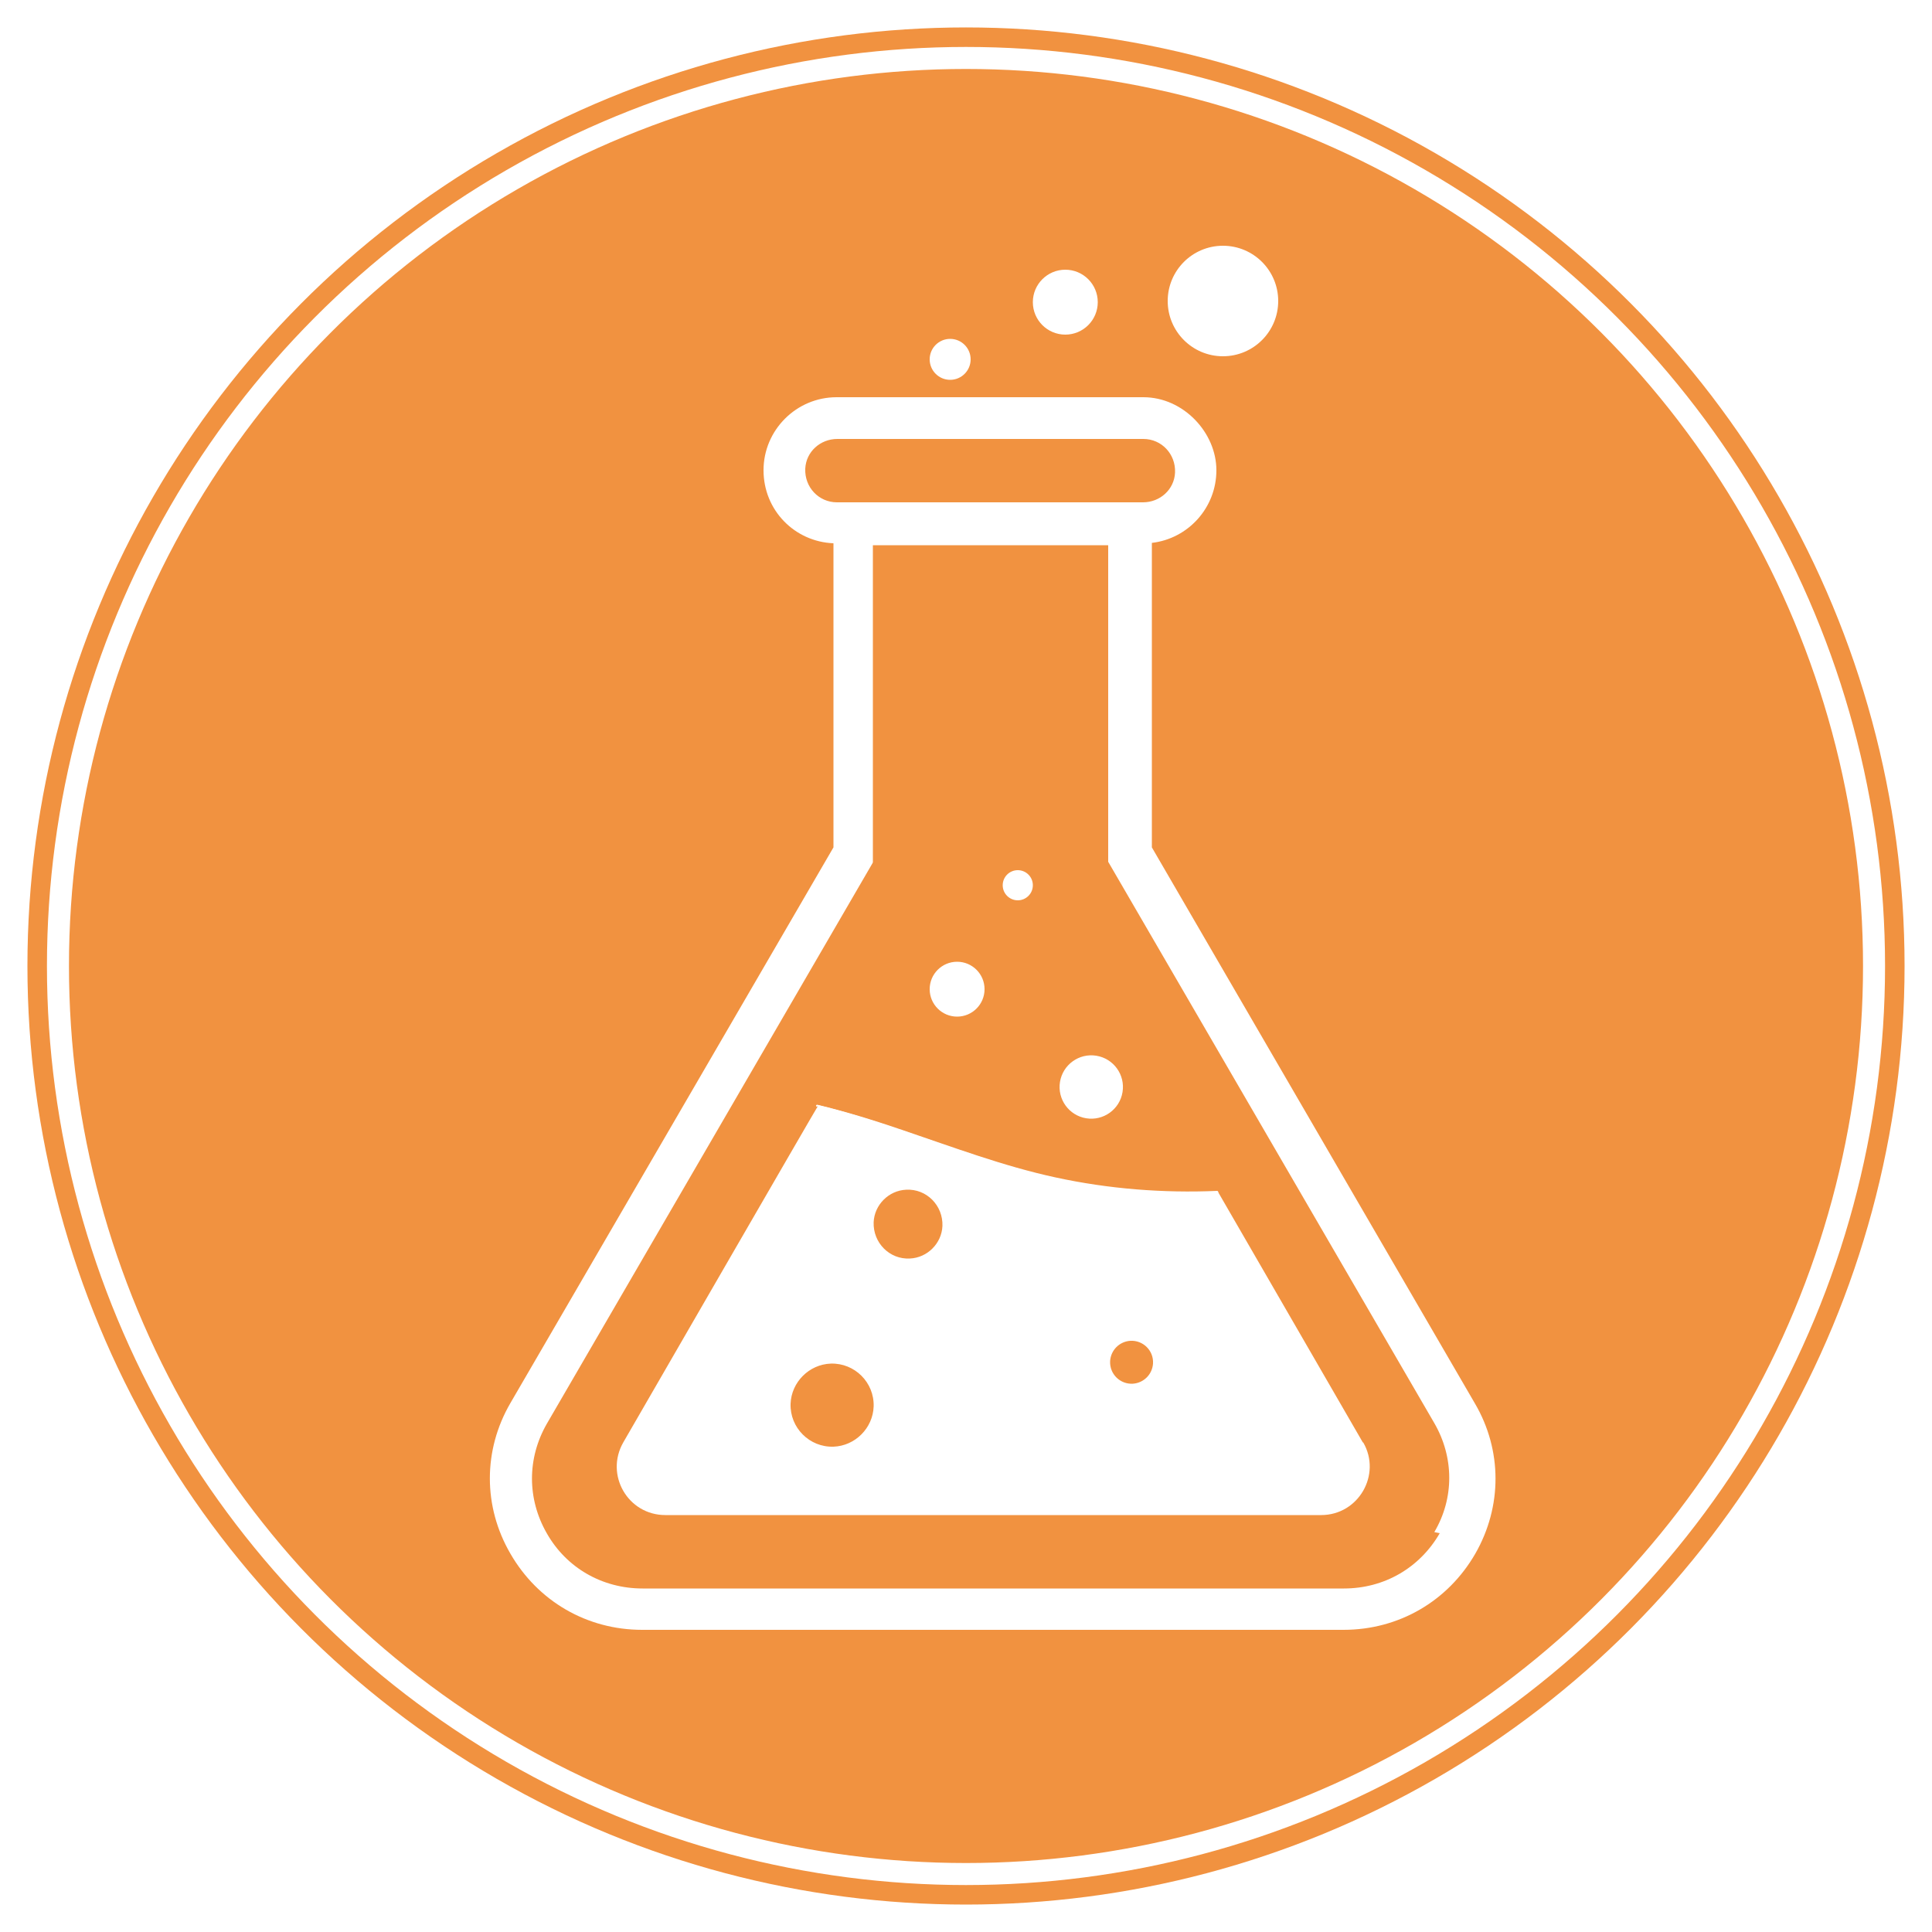 <?xml version="1.0" encoding="UTF-8"?>
<svg id="a" data-name="Layer 1" xmlns="http://www.w3.org/2000/svg" xmlns:xlink="http://www.w3.org/1999/xlink" viewBox="0 0 500 500">
  <defs>
    <filter id="b" data-name="drop-shadow-3" filterUnits="userSpaceOnUse">
      <feOffset dx="7" dy="7"/>
      <feGaussianBlur result="c" stdDeviation="5"/>
      <feFlood flood-color="#000" flood-opacity=".1"/>
      <feComposite in2="c" operator="in"/>
      <feComposite in="SourceGraphic"/>
    </filter>
  </defs>
  <circle cx="250" cy="250" r="242.9" style="fill: #f19240; stroke-width: 0px;"/>
  <circle cx="250" cy="250" r="235" style="fill: none; stroke: #fff; stroke-miterlimit: 10; stroke-width: 5.7px;"/>
  <g style="filter: url(#b);">
    <g>
      <path d="m374.7,356.2l-83.6-143.9v-78.8c9.4-1.1,16.7-9.1,16.7-18.8s-8.5-18.9-18.9-18.9h-79.4c-10.4,0-18.9,8.5-18.9,18.9s8.1,18.5,18.1,18.9v78.7l-83.6,143.8c-7.1,12.2-7.1,26.8,0,39,7.1,12.3,19.8,19.7,34.1,19.7h181.5c14.3,0,27-7.4,34.1-19.7,7-12.2,7-26.8-.1-38.9ZM201.4,114.3c.2-4.4,3.9-7.7,8.3-7.7h79.2c4.7,0,8.4,3.9,8.2,8.7-.2,4.4-3.9,7.7-8.3,7.7h-79.2c-4.7,0-8.4-3.9-8.2-8.7Zm164.2,275.5c-5.2,9-14.4,14.3-24.8,14.3h-181.5c-10.4,0-19.7-5.3-24.8-14.3-5.1-8.9-5.1-19.4,0-28.3l84.3-145.1s0,0,0,0c0,0,0-.1.1-.2,0,0,0,0,0,0,0,0,0-.1,0-.2,0,0,0,0,0,0,0,0,0-.1,0-.2,0,0,0,0,0,0,0,0,0-.1,0-.2,0,0,0,0,0,0,0,0,0,0,0-.2,0,0,0,0,0-.1,0,0,0,0,0-.1,0,0,0,0,0-.1,0,0,0,0,0,0,0,0,0-.1,0-.2,0,0,0,0,0,0,0,0,0-.1,0-.2,0,0,0,0,0,0,0,0,0-.1,0-.2,0,0,0,0,0,0,0,0,0-.1,0-.2v-80.2h60.9v80.1c0,0,0,.2,0,.2,0,0,0,0,0,0,0,0,0,.1,0,.2,0,0,0,0,0,0,0,0,0,.1,0,.2,0,0,0,0,0,0,0,0,0,.1,0,.2,0,0,0,0,0,0,0,0,0,0,0,.1,0,0,0,0,0,.1,0,0,0,0,0,.1,0,0,0,0,0,.1,0,0,0,0,0,0,0,0,0,.1,0,.2,0,0,0,0,0,0,0,0,0,.1,0,.2,0,0,0,0,0,0,0,0,0,.1,0,.2,0,0,0,0,0,0,0,0,0,.1.1.2,0,0,0,0,0,0l84.3,145.1c5.1,8.8,5.2,19.4,0,28.2Z" style="fill: #fff; stroke-width: 0px;"/>
      <path d="m204.6,279.3c13.4,3.2,26.3,8.2,39.4,12.6,6.6,2.2,13.2,4.2,19.9,5.8,6.8,1.6,13.6,2.7,20.5,3.4,7.9.8,15.8,1,23.6.6.3,0,.3-.5,0-.5-14,.6-28.1-.5-41.9-3.5-13.4-2.9-26.4-7.8-39.4-12.2-7.3-2.5-14.7-4.8-22.2-6.6-.3,0-.5.4-.1.5h0Z" style="fill: #fff; stroke-width: 0px;"/>
      <path d="m345.7,366.3l-37.4-64.7v-.2c-15.9.7-31.8-.8-47.1-4.7-19.1-4.8-37.4-13.1-56.5-17.7v.2c-.1,0-50.4,87.1-50.4,87.1-4.8,8.4,1.2,18.8,10.9,18.8h169.7c9.7,0,15.7-10.5,10.9-18.8Zm-137,1.1c-6.2.2-11.3-4.9-11.1-11.1.2-5.6,4.8-10.2,10.4-10.4,6.2-.2,11.3,4.9,11.1,11.1-.2,5.6-4.8,10.2-10.4,10.4Zm19.8-48.7c-5.3.3-9.6-4.1-9.4-9.4.2-4.5,3.9-8.2,8.4-8.4,5.3-.3,9.6,4.1,9.4,9.4-.2,4.5-3.9,8.2-8.4,8.4Zm57.7,32.4c-3.3.2-6.1-2.5-5.9-5.9.2-2.8,2.4-5,5.2-5.2,3.3-.2,6.1,2.5,5.9,5.9-.2,2.8-2.4,5-5.2,5.2Z" style="fill: #fff; stroke-width: 0px;"/>
      <circle cx="275.5" cy="274.4" r="8.2" transform="translate(-39.5 502.4) rotate(-80.8)" style="fill: #fff; stroke-width: 0px;"/>
      <circle cx="240.7" cy="249" r="7.1" style="fill: #fff; stroke-width: 0px;"/>
      <circle cx="256.4" cy="222.1" r="3.9" style="fill: #fff; stroke-width: 0px;"/>
    </g>
    <circle cx="238.9" cy="86" r="5.3" style="fill: #fff; stroke-width: 0px;"/>
    <circle cx="268.7" cy="71.2" r="8.4" style="fill: #fff; stroke-width: 0px;"/>
    <circle cx="309.5" cy="70.9" r="14.3" style="fill: #fff; stroke-width: 0px;"/>
  </g>
</svg>